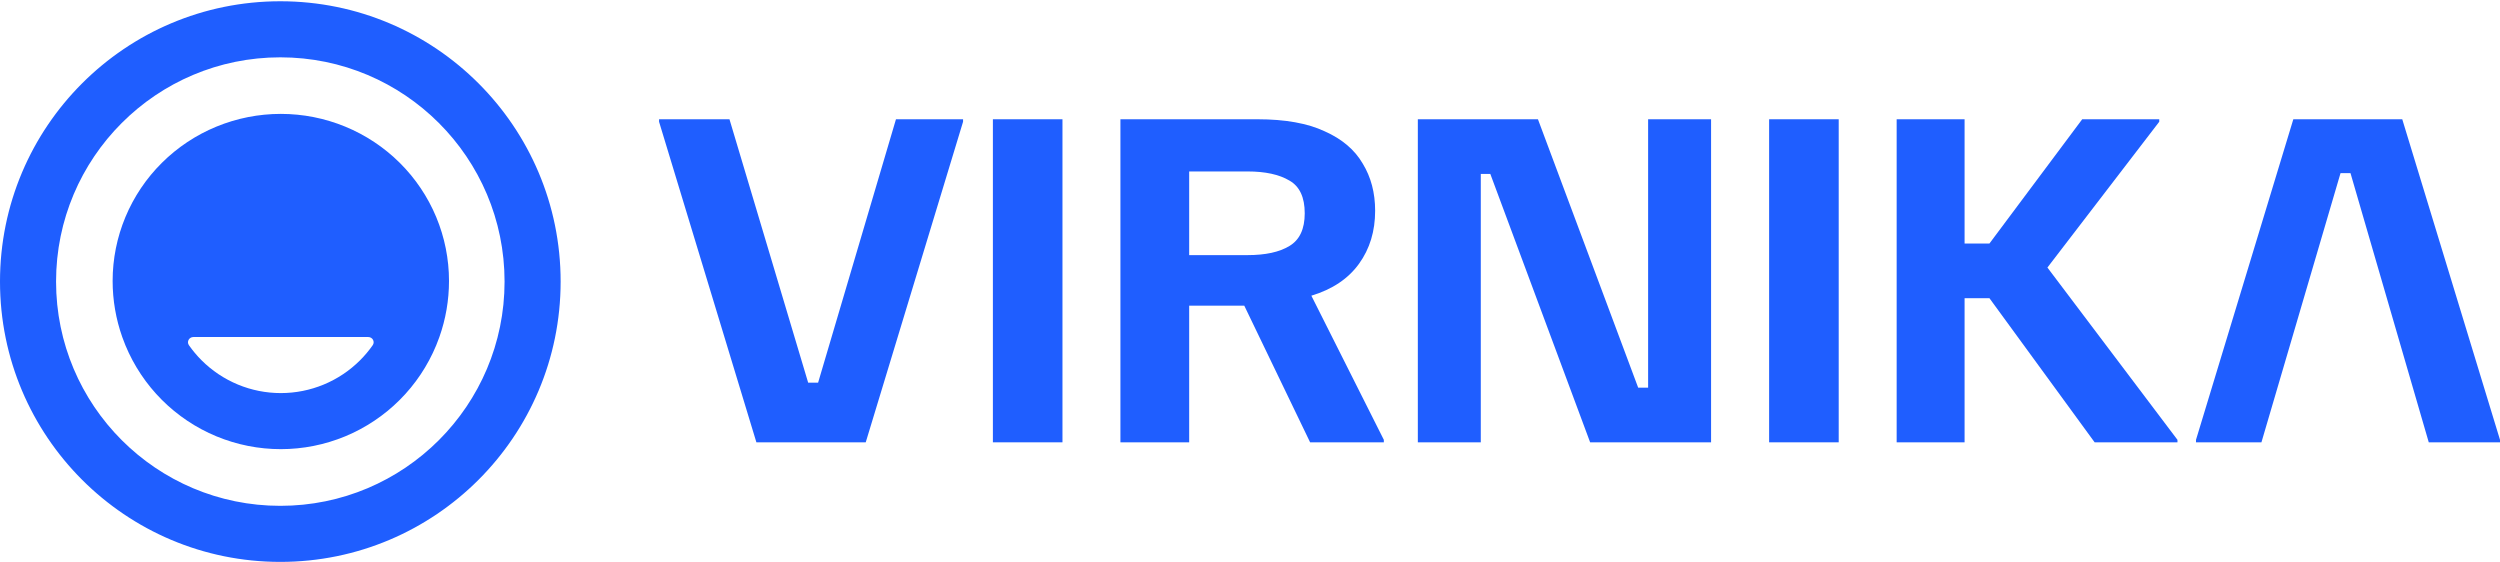 <svg width="1000" height="225" viewBox="0 0 1000 225" fill="none" xmlns="http://www.w3.org/2000/svg">
<path fill-rule="evenodd" clip-rule="evenodd" d="M179.602 112.384C179.602 103.608 177.862 94.918 174.481 86.81C171.1 78.702 166.145 71.335 159.898 65.13C153.651 58.924 146.234 54.002 138.072 50.643C129.91 47.285 121.161 45.556 112.327 45.556C103.492 45.556 94.744 47.285 86.581 50.643C78.419 54.002 71.003 58.924 64.755 65.13C58.508 71.335 53.553 78.702 50.172 86.81C46.791 94.918 45.051 103.608 45.051 112.384C45.051 120.032 46.355 127.615 48.898 134.809C49.293 135.926 49.718 137.033 50.172 138.129C53.553 146.291 58.508 153.708 64.755 159.955C71.003 166.202 78.419 171.158 86.581 174.539C94.744 177.919 103.492 179.66 112.327 179.66C121.161 179.66 129.91 177.919 138.072 174.539C146.234 171.158 153.651 166.202 159.898 159.955C166.145 153.708 171.1 146.291 174.481 138.129C174.936 137.033 175.36 135.926 175.755 134.809C178.298 127.615 179.602 120.032 179.602 112.384ZM144.041 144.098C145.898 142.24 147.585 140.227 149.083 138.085C150.072 136.67 149.01 134.809 147.284 134.809H77.369C75.643 134.809 74.581 136.67 75.57 138.085C77.069 140.227 78.755 142.24 80.612 144.098C84.777 148.263 89.722 151.566 95.163 153.82C100.605 156.074 106.437 157.234 112.327 157.234C118.217 157.234 124.049 156.074 129.49 153.82C134.932 151.566 139.876 148.263 144.041 144.098Z" fill="#1F5EFF"/>
<path fill-rule="evenodd" clip-rule="evenodd" d="M224.253 112.632C224.253 174.558 174.052 224.758 112.126 224.758C50.201 224.758 0 174.558 0 112.632C0 50.706 50.201 0.506 112.126 0.506C174.052 0.506 224.253 50.706 224.253 112.632ZM201.827 112.632C201.827 162.172 161.667 202.333 112.126 202.333C62.586 202.333 22.425 162.172 22.425 112.632C22.425 63.091 62.586 22.931 112.126 22.931C161.667 22.931 201.827 63.091 201.827 112.632Z" fill="#1F5EFF"/>
<path d="M302.556 176.928L263.624 48.698V47.704H291.788L323.265 153.071H327.241L358.388 47.704H385.226V48.698L346.294 176.928H302.556Z" fill="#1F5EFF"/>
<path d="M397.155 176.928V47.704H424.988V176.928H397.155Z" fill="#1F5EFF"/>
<path d="M448.169 176.928V47.704H503.006C514.051 47.704 522.997 49.306 529.845 52.509C536.803 55.601 541.883 59.909 545.086 65.431C548.4 70.843 550.057 77.139 550.057 84.318C550.057 92.491 547.903 99.559 543.595 105.524C539.288 111.488 532.937 115.74 524.543 118.28L553.536 175.934V176.928H524.046L497.704 122.256H475.67V176.928H448.169ZM475.67 102.045H499.03C506.209 102.045 511.786 100.83 515.763 98.4C519.849 95.97 521.892 91.607 521.892 85.312C521.892 78.906 519.849 74.543 515.763 72.224C511.676 69.794 506.098 68.579 499.03 68.579H475.67V102.045Z" fill="#1F5EFF"/>
<path d="M567.134 176.928V47.704H615.178L655.271 155.059H659.247V47.704H684.429V176.928H636.053L596.126 69.573H592.316V176.928H567.134Z" fill="#1F5EFF"/>
<path d="M707.649 176.928V47.704H735.482V176.928H707.649Z" fill="#1F5EFF"/>
<path d="M758.663 176.928V47.704H785.833V97.406H795.773L832.884 47.704H863.698V48.698L818.967 107.015L870.988 175.934V176.928H837.854L795.773 119.274H785.833V176.928H758.663Z" fill="#1F5EFF"/>
<path d="M878.397 176.928V175.934L917.33 47.704H960.901L1000 175.934V176.928H971.504L940.193 69.242H936.216L904.573 176.928H878.397Z" fill="#1F5EFF"/>
</svg>
